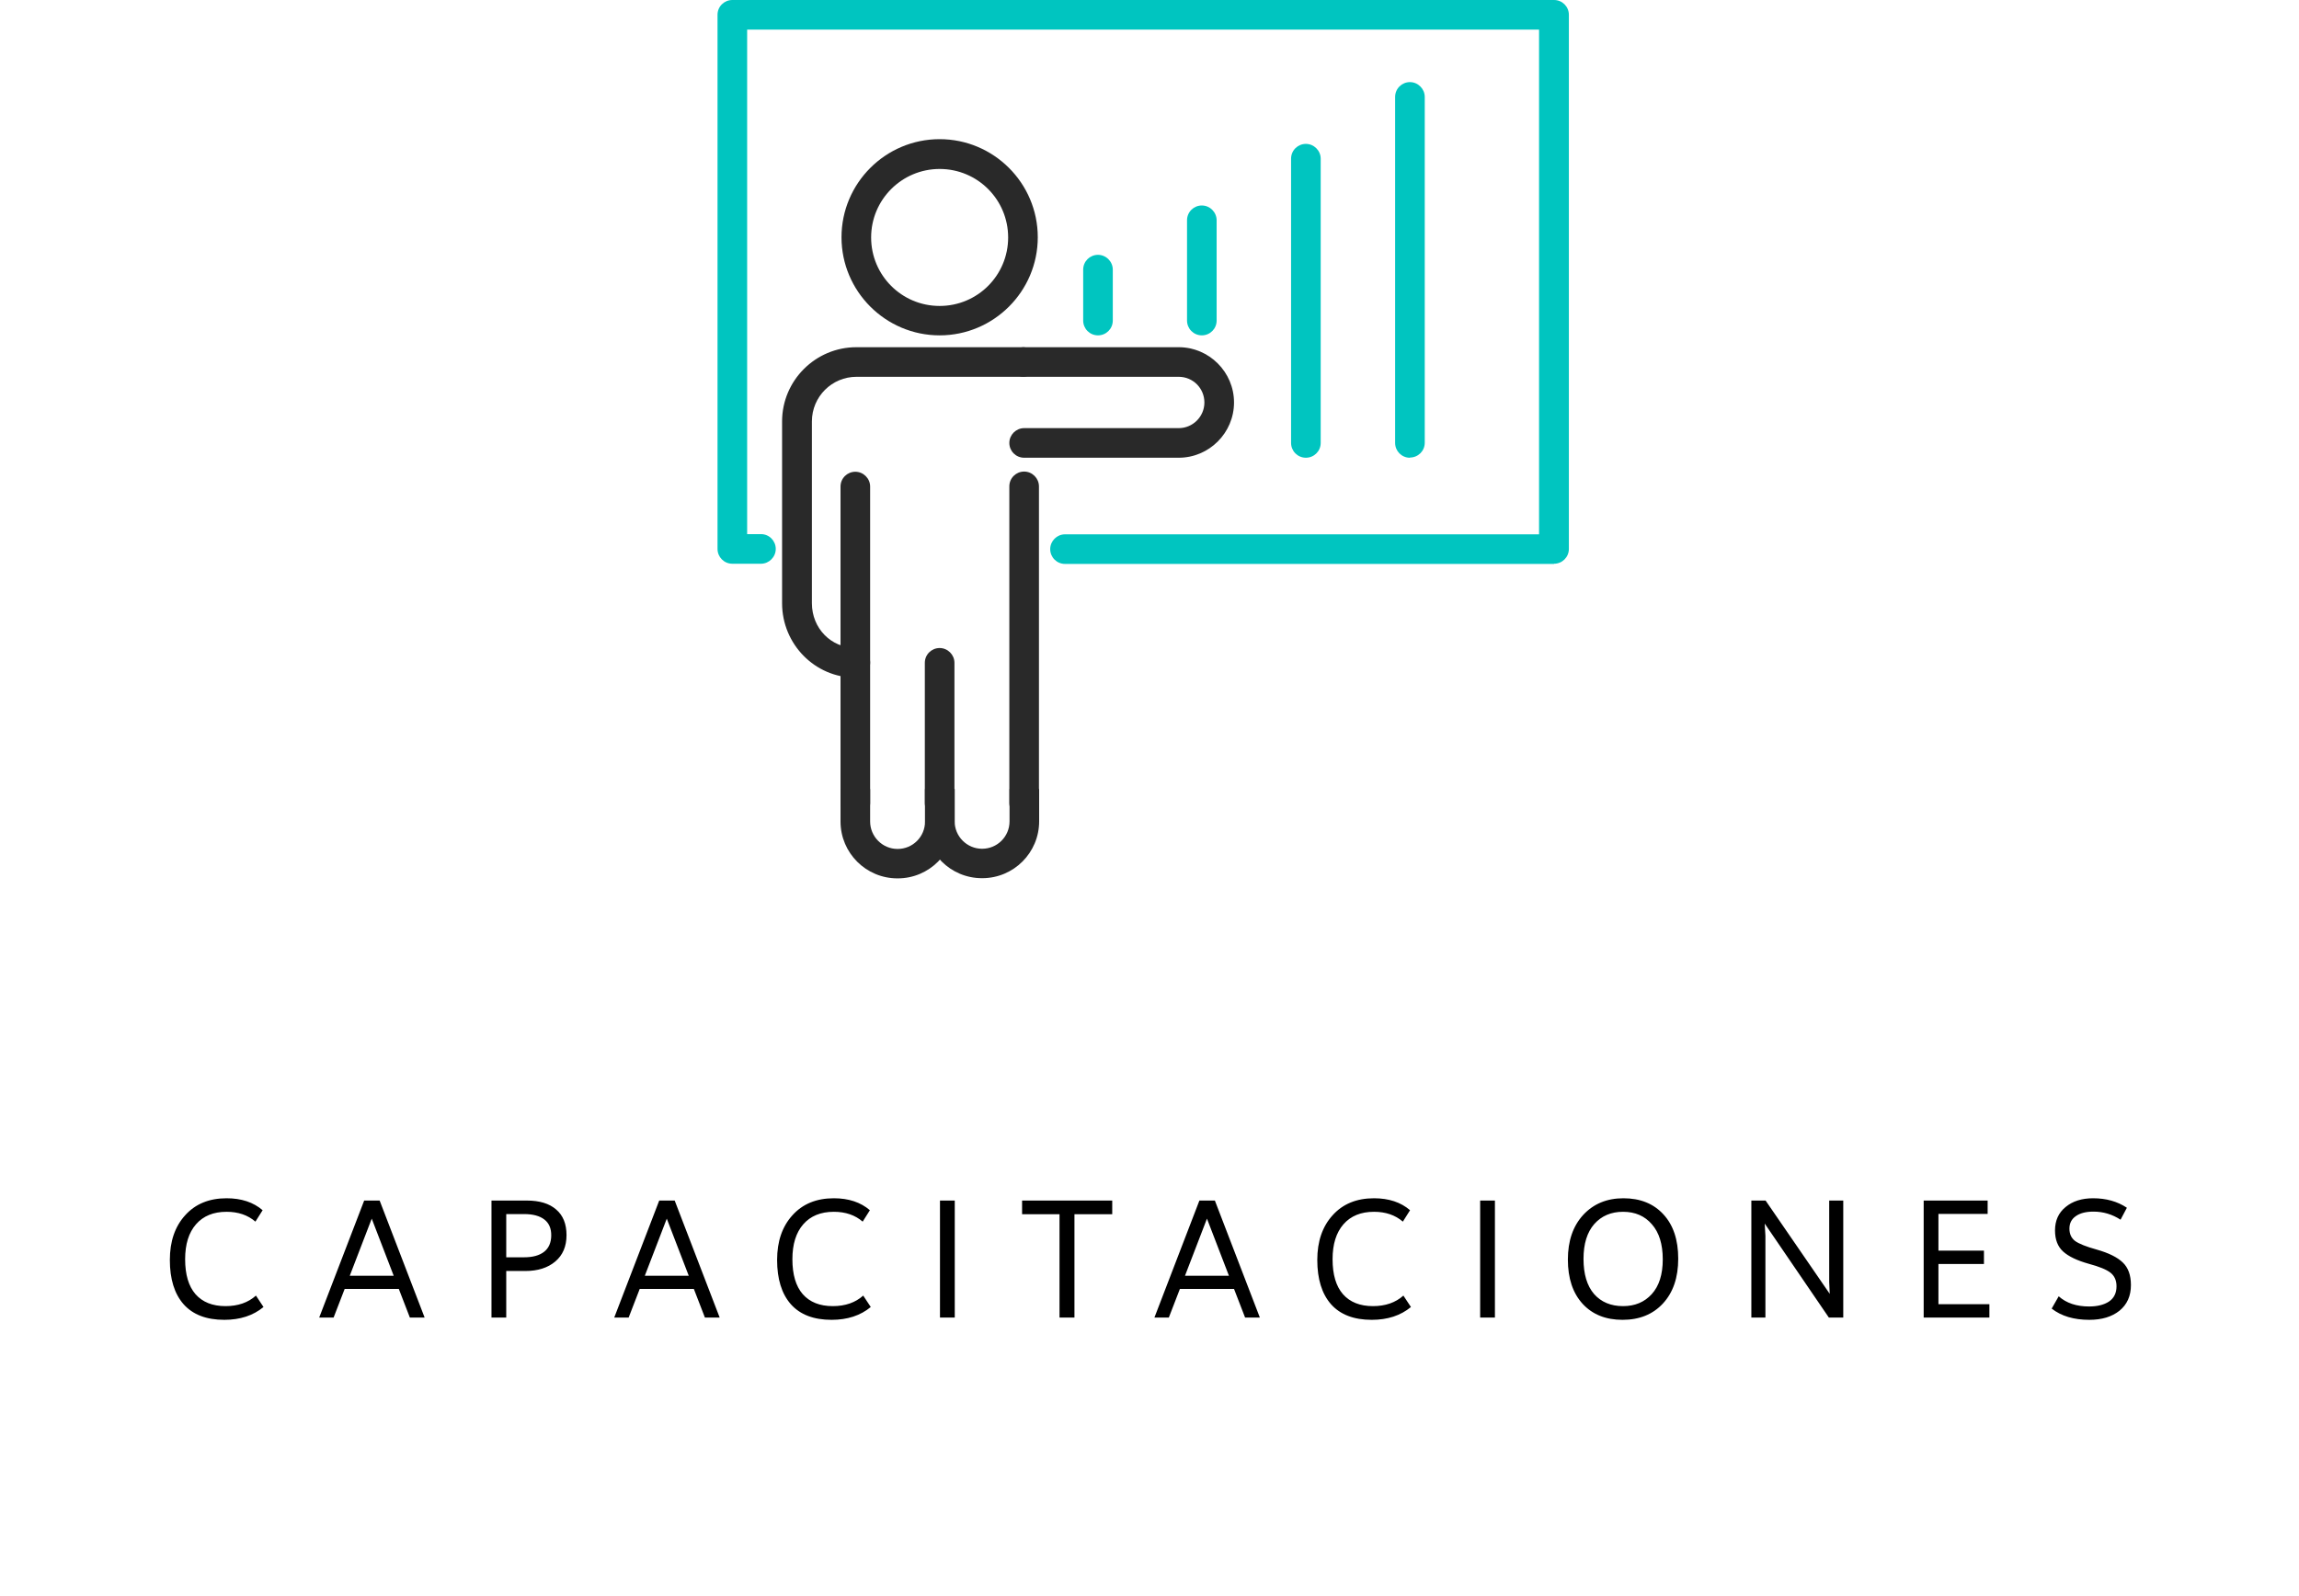 <?xml version="1.0" encoding="UTF-8"?>
<svg xmlns="http://www.w3.org/2000/svg" width="157" height="109" viewBox="0 0 157 109" fill="none">
  <path d="M15.319 90.156C14.095 90.156 13.167 89.8 12.535 89.088C11.911 88.376 11.599 87.368 11.599 86.064C11.599 84.8 11.947 83.784 12.643 83.016C13.339 82.24 14.283 81.852 15.475 81.852C16.483 81.852 17.303 82.124 17.935 82.668L17.443 83.448C16.923 83 16.267 82.776 15.475 82.776C14.579 82.776 13.883 83.06 13.387 83.628C12.891 84.196 12.643 84.992 12.643 86.016C12.643 87.064 12.879 87.86 13.351 88.404C13.831 88.948 14.515 89.22 15.403 89.22C16.251 89.22 16.943 88.98 17.479 88.5L17.995 89.28C17.291 89.864 16.399 90.156 15.319 90.156ZM27.99 90L27.234 88.044H23.538L22.782 90H21.798L24.87 82.008H25.926L28.998 90H27.99ZM23.886 87.144H26.886L25.386 83.244L23.886 87.144ZM35.976 82.008C36.848 82.008 37.516 82.212 37.98 82.62C38.452 83.02 38.688 83.604 38.688 84.372C38.688 85.14 38.432 85.74 37.92 86.172C37.408 86.604 36.728 86.82 35.88 86.82H34.572V90H33.564V82.008H35.976ZM37.152 85.512C37.472 85.264 37.636 84.896 37.644 84.408C37.652 83.92 37.496 83.552 37.176 83.304C36.856 83.056 36.396 82.932 35.796 82.932H34.572V85.884H35.796C36.38 85.884 36.832 85.76 37.152 85.512ZM48.139 90L47.383 88.044H43.687L42.931 90H41.947L45.019 82.008H46.075L49.147 90H48.139ZM44.035 87.144H47.035L45.535 83.244L44.035 87.144ZM56.789 90.156C55.565 90.156 54.637 89.8 54.005 89.088C53.381 88.376 53.069 87.368 53.069 86.064C53.069 84.8 53.417 83.784 54.113 83.016C54.809 82.24 55.753 81.852 56.945 81.852C57.953 81.852 58.773 82.124 59.405 82.668L58.913 83.448C58.393 83 57.737 82.776 56.945 82.776C56.049 82.776 55.353 83.06 54.857 83.628C54.361 84.196 54.113 84.992 54.113 86.016C54.113 87.064 54.349 87.86 54.821 88.404C55.301 88.948 55.985 89.22 56.873 89.22C57.721 89.22 58.413 88.98 58.949 88.5L59.465 89.28C58.761 89.864 57.869 90.156 56.789 90.156ZM64.192 90V82.008H65.201V90H64.192ZM75.955 82.008V82.944H73.375V90H72.355V82.944H69.799V82.008H75.955ZM85.028 90L84.272 88.044H80.576L79.82 90H78.836L81.908 82.008H82.964L86.036 90H85.028ZM80.924 87.144H83.924L82.424 83.244L80.924 87.144ZM93.678 90.156C92.454 90.156 91.526 89.8 90.894 89.088C90.27 88.376 89.958 87.368 89.958 86.064C89.958 84.8 90.306 83.784 91.002 83.016C91.698 82.24 92.642 81.852 93.834 81.852C94.842 81.852 95.662 82.124 96.294 82.668L95.802 83.448C95.282 83 94.626 82.776 93.834 82.776C92.938 82.776 92.242 83.06 91.746 83.628C91.25 84.196 91.002 84.992 91.002 86.016C91.002 87.064 91.238 87.86 91.71 88.404C92.19 88.948 92.874 89.22 93.762 89.22C94.61 89.22 95.302 88.98 95.838 88.5L96.354 89.28C95.65 89.864 94.758 90.156 93.678 90.156ZM101.081 90V82.008H102.089V90H101.081ZM110.803 90.156C109.659 90.156 108.751 89.792 108.079 89.064C107.407 88.328 107.071 87.32 107.071 86.04C107.071 84.768 107.419 83.752 108.115 82.992C108.819 82.232 109.735 81.852 110.863 81.852C112.015 81.852 112.927 82.22 113.599 82.956C114.271 83.684 114.607 84.692 114.607 85.98C114.607 87.268 114.259 88.288 113.563 89.04C112.875 89.784 111.955 90.156 110.803 90.156ZM110.839 89.22C111.647 89.22 112.299 88.948 112.795 88.404C113.299 87.852 113.551 87.06 113.551 86.028C113.551 84.988 113.303 84.188 112.807 83.628C112.319 83.06 111.663 82.776 110.839 82.776C110.023 82.776 109.367 83.056 108.871 83.616C108.383 84.176 108.139 84.968 108.139 85.992C108.139 87.032 108.379 87.832 108.859 88.392C109.347 88.944 110.007 89.22 110.839 89.22ZM124.917 82.008H125.877V90H124.893L120.513 83.58L120.561 84.42V90H119.601V82.008H120.573L124.953 88.38L124.917 87.564V82.008ZM132.377 89.088H135.857V90H131.369V82.008H135.737V82.92H132.377V85.428H135.485V86.34H132.377V89.088ZM142.678 90.156C141.622 90.156 140.766 89.9 140.11 89.388L140.59 88.548C141.11 89.012 141.802 89.244 142.666 89.244C143.226 89.244 143.678 89.132 144.022 88.908C144.366 88.676 144.538 88.328 144.538 87.864C144.538 87.464 144.402 87.156 144.13 86.94C143.858 86.724 143.362 86.52 142.642 86.328C141.842 86.104 141.258 85.824 140.89 85.488C140.522 85.152 140.338 84.672 140.338 84.048C140.338 83.376 140.578 82.844 141.058 82.452C141.538 82.052 142.166 81.852 142.942 81.852C143.83 81.852 144.598 82.068 145.246 82.5L144.814 83.316C144.246 82.948 143.63 82.764 142.966 82.764C142.446 82.764 142.042 82.868 141.754 83.076C141.466 83.276 141.322 83.56 141.322 83.928C141.322 84.288 141.45 84.568 141.706 84.768C141.97 84.96 142.462 85.156 143.182 85.356C144.006 85.588 144.602 85.884 144.97 86.244C145.338 86.596 145.522 87.108 145.522 87.78C145.522 88.524 145.262 89.108 144.742 89.532C144.222 89.948 143.534 90.156 142.678 90.156Z" fill="black"></path>
  <g clip-path="url(#clip0_452_25)">
    <path d="M64.168 22.908C60.474 22.908 57.467 19.901 57.467 16.207C57.467 12.513 60.474 9.506 64.168 9.506C67.863 9.506 70.87 12.513 70.87 16.207C70.87 19.901 67.863 22.908 64.168 22.908ZM64.168 11.542C61.593 11.542 59.49 13.632 59.49 16.221C59.49 18.809 61.58 20.899 64.168 20.899C66.757 20.899 68.847 18.809 68.847 16.221C68.847 13.632 66.757 11.542 64.168 11.542Z" fill="#292929"></path>
    <path d="M58.411 55.861C57.845 55.861 57.4 55.402 57.4 54.849V33.236C57.4 32.67 57.858 32.225 58.411 32.225C58.964 32.225 59.422 32.683 59.422 33.236V54.849C59.422 55.416 58.964 55.861 58.411 55.861Z" fill="#292929"></path>
    <path d="M69.939 55.861C69.373 55.861 68.928 55.403 68.928 54.85V33.223C68.928 32.657 69.386 32.212 69.939 32.212C70.492 32.212 70.951 32.67 70.951 33.223V54.85C70.951 55.416 70.492 55.861 69.939 55.861Z" fill="#292929"></path>
    <path d="M58.411 46.288C55.661 46.288 53.409 44.009 53.409 41.204V28.787C53.409 25.995 55.688 23.717 58.479 23.717H69.831C70.398 23.717 70.843 24.175 70.843 24.728C70.843 25.281 70.384 25.739 69.831 25.739H58.492C56.807 25.739 55.445 27.101 55.445 28.787V41.204C55.445 42.917 56.753 44.252 58.411 44.252C58.977 44.252 59.422 44.71 59.422 45.263C59.422 45.816 58.964 46.274 58.411 46.274V46.288Z" fill="#292929"></path>
    <path d="M64.168 55.861C63.602 55.861 63.157 55.403 63.157 54.85V45.277C63.157 44.711 63.616 44.266 64.168 44.266C64.721 44.266 65.18 44.724 65.18 45.277V54.85C65.18 55.416 64.721 55.861 64.168 55.861Z" fill="#292929"></path>
    <path d="M80.496 31.267H69.939C69.373 31.267 68.928 30.809 68.928 30.256C68.928 29.703 69.386 29.245 69.939 29.245H80.496C81.454 29.245 82.249 28.463 82.249 27.492C82.249 26.521 81.467 25.739 80.496 25.739H69.939C69.373 25.739 68.928 25.281 68.928 24.728C68.928 24.175 69.386 23.717 69.939 23.717H80.496C82.573 23.717 84.272 25.416 84.272 27.492C84.272 29.569 82.573 31.267 80.496 31.267Z" fill="#292929"></path>
    <path d="M106.128 38.521H72.73C72.164 38.521 71.719 38.063 71.719 37.51C71.719 36.957 72.177 36.499 72.73 36.499H105.103V2.022H51.023V36.485H51.966C52.533 36.485 52.977 36.944 52.977 37.497C52.977 38.049 52.519 38.508 51.966 38.508H50.011C49.445 38.508 49 38.049 49 37.497V1.011C49 0.445 49.458 0 50.011 0H106.128C106.694 0 107.139 0.458 107.139 1.011V37.497C107.139 38.063 106.681 38.508 106.128 38.508V38.521Z" fill="#00C5C0"></path>
    <path d="M74.982 22.908C74.416 22.908 73.971 22.45 73.971 21.897V18.419C73.971 17.852 74.429 17.407 74.982 17.407C75.535 17.407 75.993 17.866 75.993 18.419V21.897C75.993 22.463 75.535 22.908 74.982 22.908Z" fill="#00C5C0"></path>
    <path d="M82.074 22.908C81.508 22.908 81.063 22.45 81.063 21.897V15.047C81.063 14.481 81.521 14.036 82.074 14.036C82.627 14.036 83.085 14.495 83.085 15.047V21.897C83.085 22.463 82.627 22.908 82.074 22.908Z" fill="#00C5C0"></path>
    <path d="M89.18 31.267C88.613 31.267 88.168 30.809 88.168 30.256V10.84C88.168 10.274 88.627 9.829 89.18 9.829C89.733 9.829 90.191 10.287 90.191 10.84V30.256C90.191 30.822 89.733 31.267 89.18 31.267Z" fill="#00C5C0"></path>
    <path d="M96.285 31.268C95.719 31.268 95.274 30.809 95.274 30.257V6.621C95.274 6.054 95.733 5.609 96.285 5.609C96.838 5.609 97.297 6.068 97.297 6.621V30.243C97.297 30.809 96.838 31.254 96.285 31.254V31.268Z" fill="#00C5C0"></path>
    <path d="M61.283 60C59.139 60 57.4 58.26 57.4 56.117V53.905H59.422V56.117C59.422 57.141 60.258 57.991 61.297 57.991C62.335 57.991 63.171 57.155 63.171 56.117V53.905H65.193V56.117C65.193 58.26 63.454 60 61.31 60H61.283Z" fill="#292929"></path>
    <path d="M67.054 59.987C64.91 59.987 63.171 58.248 63.171 56.104V53.893H65.193V56.104C65.193 57.129 66.029 57.978 67.067 57.978C68.106 57.978 68.942 57.142 68.942 56.104V53.893H70.964V56.104C70.964 58.248 69.225 59.987 67.081 59.987H67.054Z" fill="#292929"></path>
  </g>
  <defs>
    <clipPath id="clip0_452_25">
      <rect width="58.153" height="60" fill="white" transform="translate(49)"></rect>
    </clipPath>
  </defs>
</svg>
